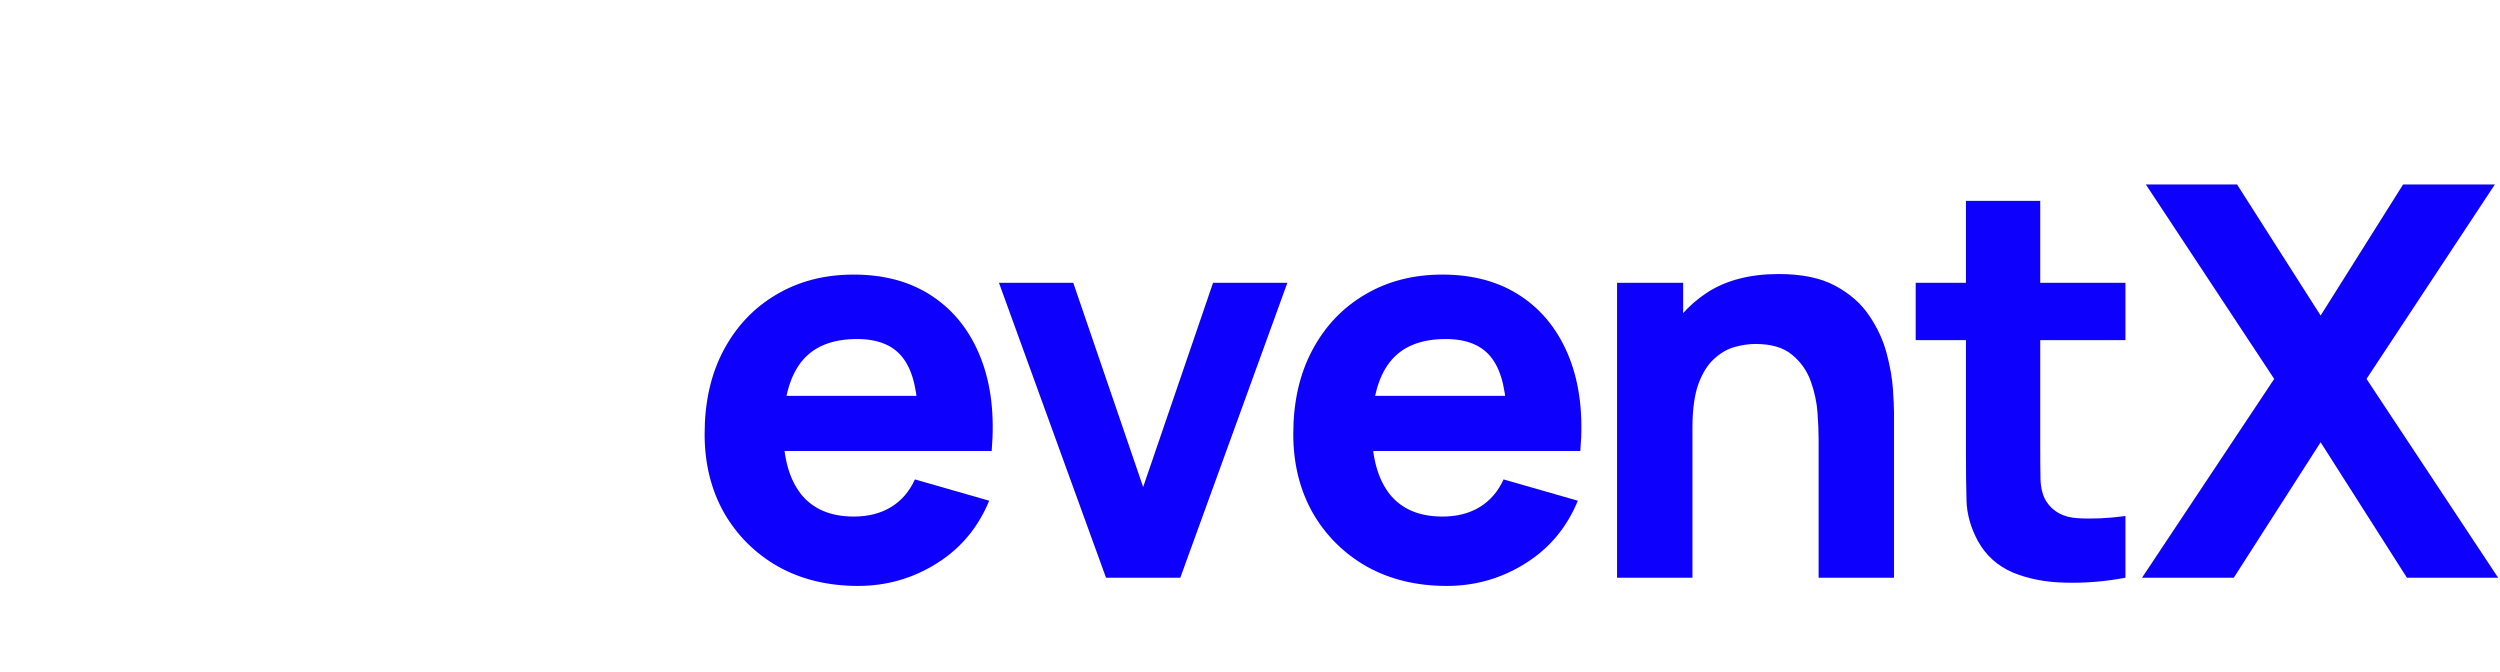 <svg width="119" height="32" viewBox="0 0 119 32" fill="none" xmlns="http://www.w3.org/2000/svg">
<path d="M40.846 27.89C39.407 27.89 38.138 27.582 37.037 26.967C35.945 26.343 35.087 25.489 34.463 24.406C33.848 23.314 33.54 22.066 33.54 20.662C33.54 19.128 33.843 17.793 34.45 16.658C35.057 15.523 35.893 14.643 36.959 14.019C38.025 13.386 39.251 13.07 40.638 13.07C42.111 13.07 43.364 13.417 44.395 14.11C45.426 14.803 46.189 15.778 46.683 17.035C47.177 18.292 47.35 19.769 47.203 21.468H43.706V20.168C43.706 18.738 43.476 17.711 43.017 17.087C42.566 16.454 41.825 16.138 40.794 16.138C39.589 16.138 38.701 16.506 38.129 17.243C37.566 17.971 37.284 19.05 37.284 20.48C37.284 21.789 37.566 22.803 38.129 23.522C38.701 24.233 39.537 24.588 40.638 24.588C41.331 24.588 41.925 24.436 42.419 24.133C42.913 23.83 43.29 23.392 43.55 22.82L47.086 23.834C46.557 25.117 45.721 26.113 44.577 26.824C43.442 27.535 42.198 27.89 40.846 27.89ZM36.192 21.468V18.842H45.5V21.468H36.192ZM52.647 27.5L47.55 13.46H51.087L54.414 23.184L57.742 13.46H61.279L56.182 27.5H52.647ZM68.866 27.89C67.427 27.89 66.158 27.582 65.057 26.967C63.965 26.343 63.107 25.489 62.483 24.406C61.868 23.314 61.56 22.066 61.56 20.662C61.56 19.128 61.863 17.793 62.47 16.658C63.077 15.523 63.913 14.643 64.979 14.019C66.045 13.386 67.271 13.07 68.658 13.07C70.131 13.07 71.384 13.417 72.415 14.11C73.446 14.803 74.209 15.778 74.703 17.035C75.197 18.292 75.37 19.769 75.223 21.468H71.726V20.168C71.726 18.738 71.496 17.711 71.037 17.087C70.586 16.454 69.845 16.138 68.814 16.138C67.609 16.138 66.721 16.506 66.149 17.243C65.586 17.971 65.304 19.05 65.304 20.48C65.304 21.789 65.586 22.803 66.149 23.522C66.721 24.233 67.557 24.588 68.658 24.588C69.351 24.588 69.945 24.436 70.439 24.133C70.933 23.83 71.31 23.392 71.57 22.82L75.106 23.834C74.577 25.117 73.741 26.113 72.597 26.824C71.462 27.535 70.218 27.89 68.866 27.89ZM64.212 21.468V18.842H73.52V21.468H64.212ZM86.566 27.5V20.87C86.566 20.549 86.548 20.142 86.514 19.648C86.479 19.145 86.371 18.643 86.189 18.14C86.007 17.637 85.708 17.217 85.292 16.879C84.884 16.541 84.304 16.372 83.55 16.372C83.246 16.372 82.921 16.42 82.575 16.515C82.228 16.61 81.903 16.797 81.6 17.074C81.296 17.343 81.045 17.741 80.846 18.27C80.655 18.799 80.56 19.501 80.56 20.376L78.532 19.414C78.532 18.305 78.757 17.265 79.208 16.294C79.658 15.323 80.334 14.539 81.236 13.941C82.146 13.343 83.29 13.044 84.668 13.044C85.768 13.044 86.665 13.23 87.359 13.603C88.052 13.976 88.589 14.448 88.971 15.02C89.361 15.592 89.638 16.19 89.803 16.814C89.967 17.429 90.067 17.993 90.102 18.504C90.136 19.015 90.154 19.388 90.154 19.622V27.5H86.566ZM76.972 27.5V13.46H80.118V18.114H80.56V27.5H76.972ZM101.171 27.5C100.2 27.682 99.247 27.76 98.311 27.734C97.383 27.717 96.552 27.556 95.815 27.253C95.087 26.941 94.532 26.443 94.151 25.758C93.804 25.117 93.622 24.467 93.605 23.808C93.588 23.141 93.579 22.387 93.579 21.546V9.56H97.115V21.338C97.115 21.884 97.119 22.378 97.128 22.82C97.145 23.253 97.236 23.6 97.401 23.86C97.713 24.354 98.211 24.623 98.896 24.666C99.581 24.709 100.339 24.675 101.171 24.562V27.5ZM91.187 16.19V13.46H101.171V16.19H91.187ZM101.96 27.5L108.252 18.036L102.142 8.78H106.484L110.462 15.02L114.388 8.78H118.756L112.646 18.036L118.912 27.5H114.57L110.462 21.052L106.328 27.5H101.96Z" fill="#0D00FC"/>
</svg>
